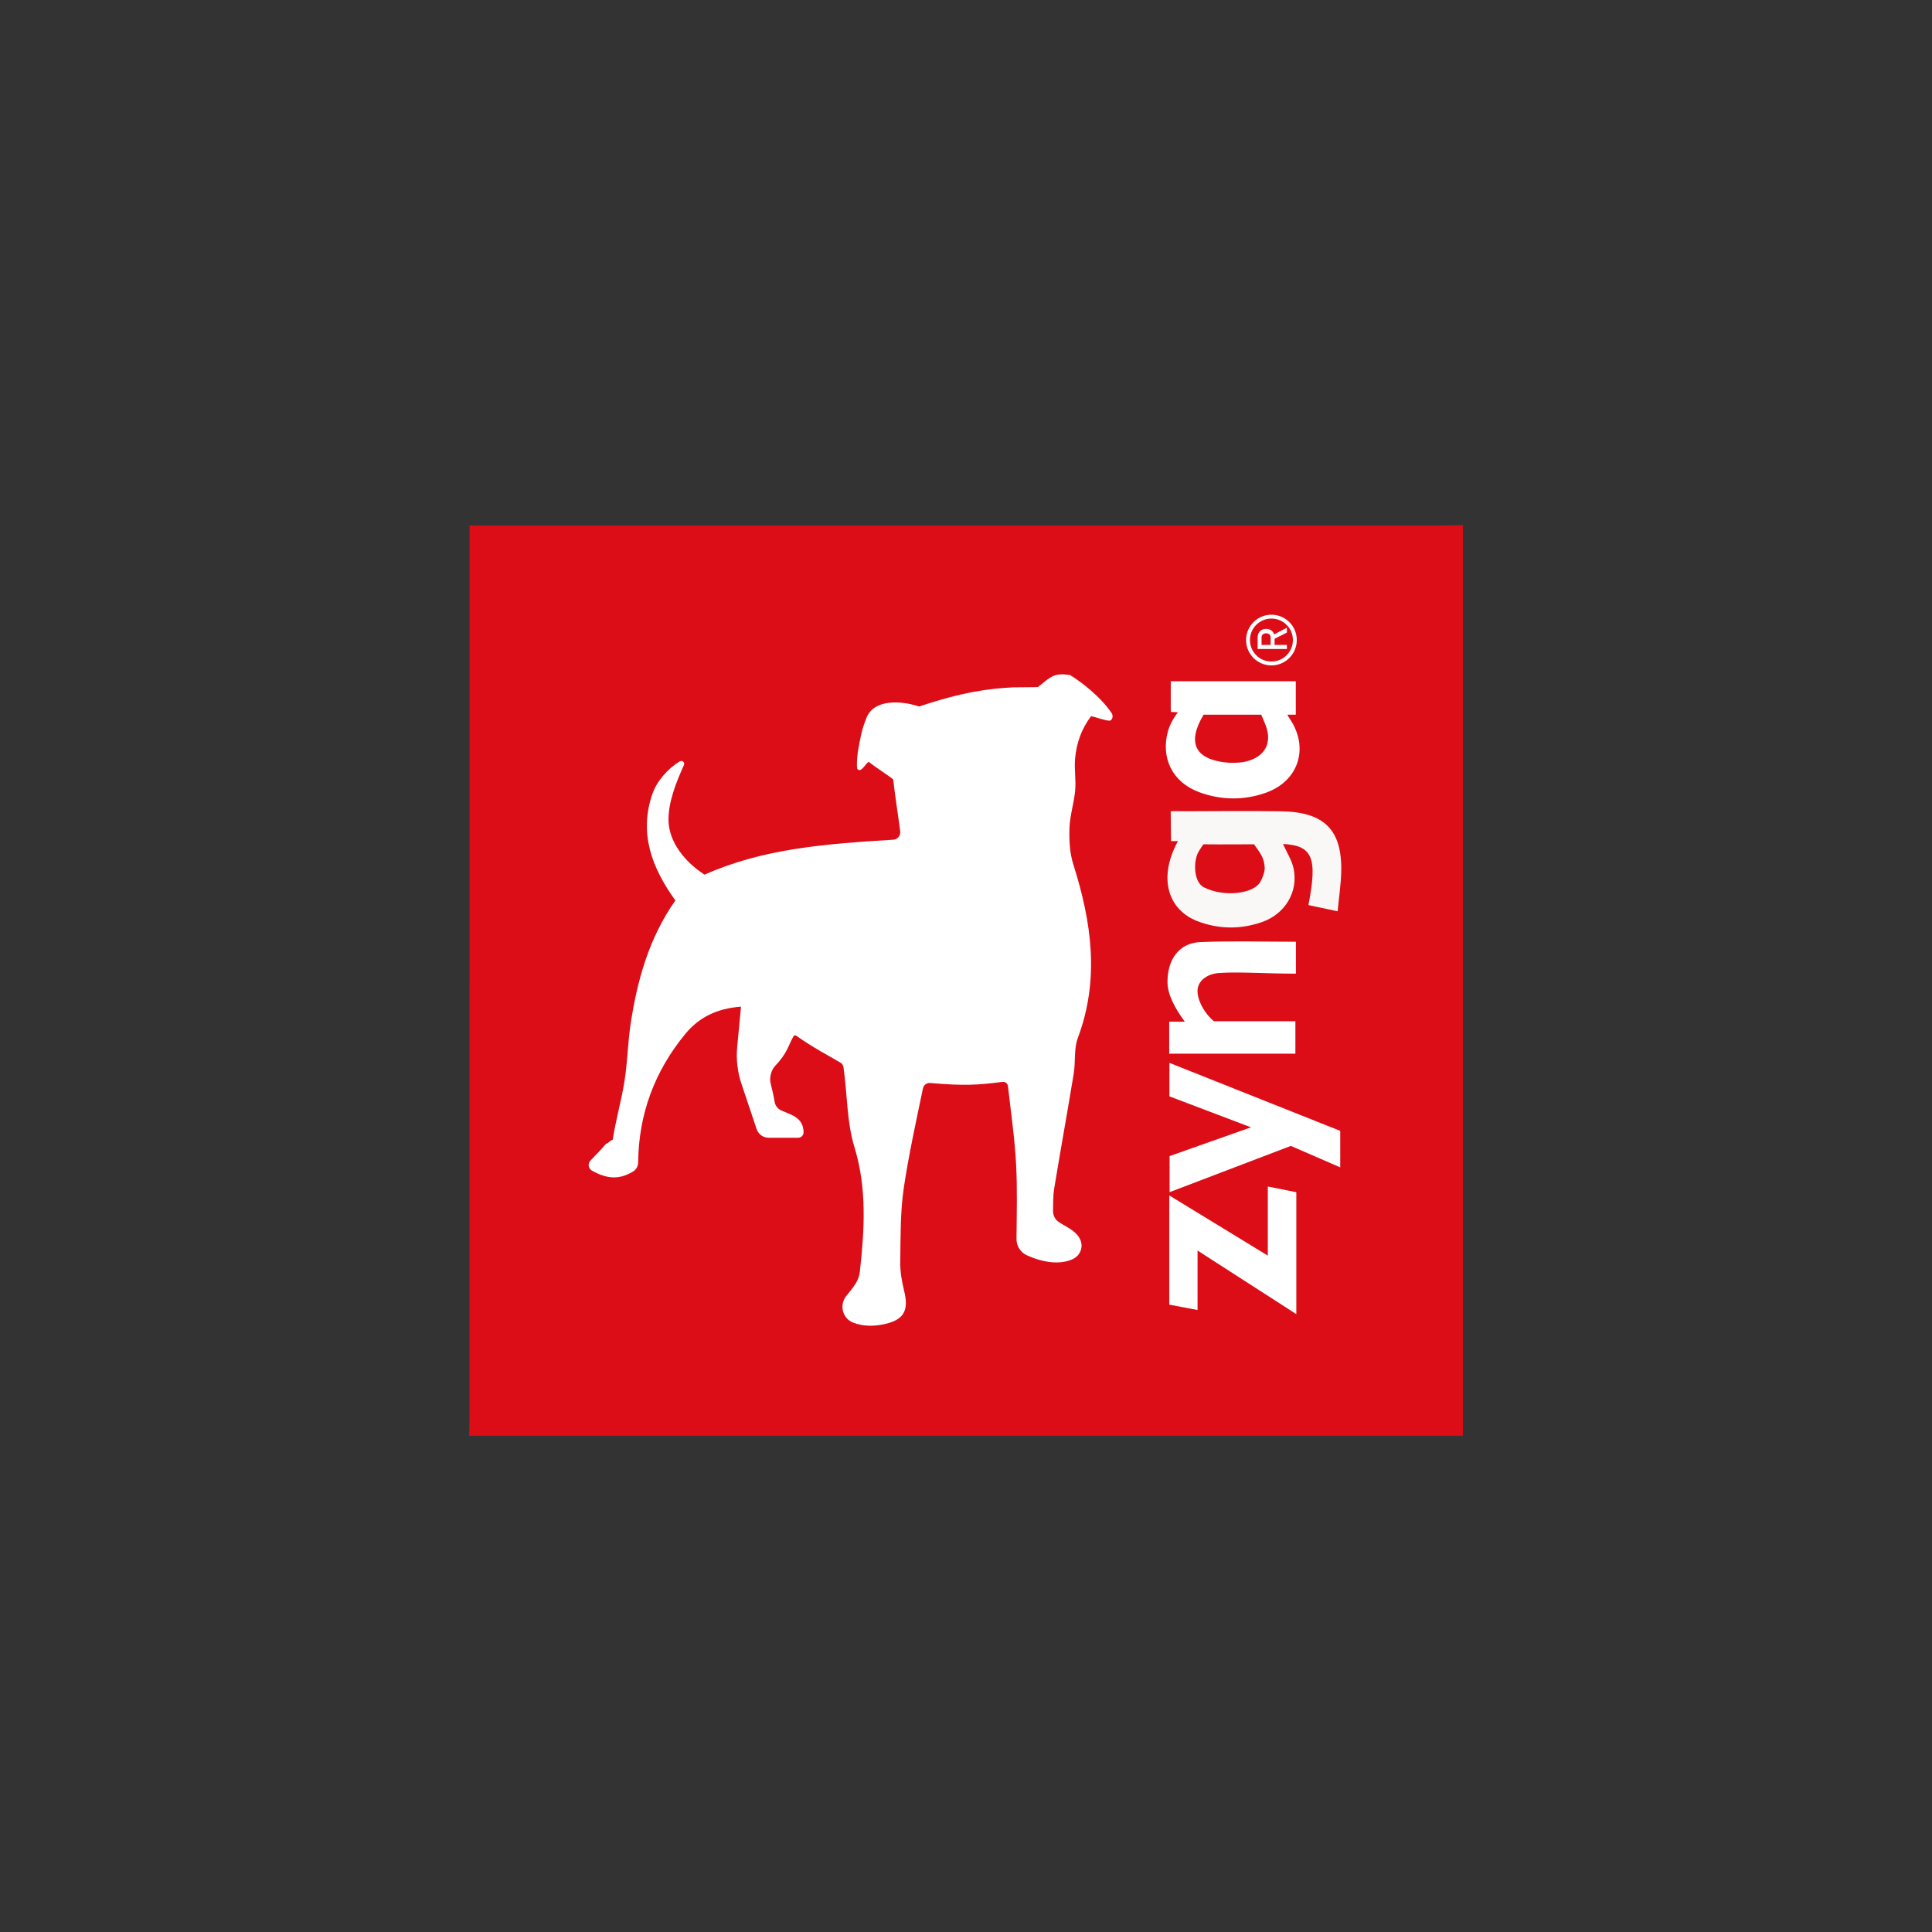 <?xml version="1.0" encoding="UTF-8"?> <!-- Generator: Adobe Illustrator 24.0.1, SVG Export Plug-In . SVG Version: 6.00 Build 0) --> <svg xmlns="http://www.w3.org/2000/svg" xmlns:xlink="http://www.w3.org/1999/xlink" id="Layer_1" x="0px" y="0px" viewBox="0 0 1000 1000" style="enable-background:new 0 0 1000 1000;" xml:space="preserve"><rect x="0" y="0" width="1000" height="1000" fill="#333333" stroke="none"/> <style type="text/css"> .st0{fill:#FAF8F7;} .st1{fill:#DC0D17;} .st2{fill:#FFFFFF;} .st3{fill:none;stroke:#FFFFFF;stroke-width:2;stroke-miterlimit:10;} .st4{fill:#FDFDFD;} </style> <g> <ellipse class="st0" cx="646.86" cy="449.09" rx="67.54" ry="43.67"></ellipse> <path class="st1" d="M757.18,271.79c0,156.98,0,313.96,0,471.35c-171.45,0-342.9,0-514.35,0c0.07-3.71,0.2-7.42,0.2-11.12 c0.01-149.57,0.01-299.14,0.01-448.71c0-3.59,0-7.18,0-11.3c4.85,0,8.52,0,12.19,0c163.61,0,327.22,0,490.82-0.01 C749.76,271.99,753.47,271.86,757.18,271.79z M692.35,471.68c0.7-7.38,1.69-13.8,1.86-20.23c0.6-22.11-8.93-31.21-31.19-31.52 c-17.14-0.24-32.53-0.08-49.67-0.03c-2.17,0.01-4.13-0.14-7.39,0.02c0.1,6.27,0.11,9.54,0.17,15.45c1.4-0.01,2.3-0.01,3.58-0.01 c-10.53,19.26-4.98,35.6,10.01,41.4c11.01,4.26,22.4,4.38,33.56,0.47c11.97-4.2,18.83-15.73,16.28-27.71 c-0.94-4.38-3.57-8.4-5.48-12.68c15.29,0.78,17.96,7.1,13.16,31.63C681.82,469.44,686.41,470.42,692.35,471.68z"></path> <path class="st2" d="M574.36,373.01c-2.32,0.02-5.85-1.43-9.59-2.34c-4.98,6.51-7.62,13.93-8.32,22.18 c-0.46,5.42,0.56,10.96,0.05,16.38c-0.6,6.44-2.69,12.75-2.94,19.2c-0.24,6.36,0.12,13.12,2.03,19.13 c9.43,29.73,13.68,59.32,2.31,89.64c-2.12,5.64-1.13,12.38-2.14,18.52c-3.27,19.94-6.89,39.83-10.16,59.77 c-0.53,3.21-0.49,7.57-0.54,11.33c-0.03,2.25,1.04,4.39,2.9,5.65c3.99,2.69,8.84,4.4,11.08,8.94c1.94,3.93,0.12,8.56-3.87,10.35 c-6.62,2.98-15.14,1.77-23.55-1.96c-3.37-1.49-5.52-4.86-5.48-8.54c0.11-12.78,0.48-25.68-0.2-38.54 c-0.72-13.62-2.71-27.17-4.22-40.53c-0.16-1.39-1.42-2.38-2.81-2.21c-13,1.65-19.6,2.1-37.48,0.58c-1.75-0.15-3.34,1.03-3.7,2.75 c-3.39,16.3-7.38,34.43-9.91,51.4c-1.88,12.64-1.65,25.63-1.85,38.47c-0.08,5,0.82,10.14,2.03,15.03 c2.53,10.22-0.2,15.09-10.61,17.24c-5.2,1.07-10.67,1.17-15.91-0.92c-5.47-2.18-7.15-9.15-3.44-13.73c1.8-2.21,3.6-4.43,4.93-6.58 c1.15-1.85,1.86-3.94,2.1-6.11c2.33-21.05,3.81-42.65-2.79-64.3c-4.06-13.3-3.6-26.68-5.71-41.52c-0.13-0.93-0.69-1.76-1.5-2.24 c-6.79-4-13.98-7.63-22.92-13.98c-0.48-0.34-1.15-0.19-1.44,0.32c-2.82,4.93-3.08,8.59-9.58,15.42c-1.92,2.02-2.94,5.94-2.3,8.66 c0.73,3.08,1.6,6.63,2.15,9.94c0.32,1.91,1.58,3.53,3.34,4.33c5.2,2.35,11.41,3.56,11.62,11.24c0.04,1.6-1.25,2.93-2.85,2.93 l-15.2,0c-2.84,0-5.36-1.82-6.26-4.51c-2.77-8.27-5.4-16.13-7.85-23.42c-2.06-6.16-2.81-12.69-2.2-19.16 c0.67-7.07,1.3-13.67,1.97-20.77c-12.73,0.92-21.9,5.73-28.74,14c-15.91,19.25-24.26,41.54-24.5,66.67l0,0.03 c-0.02,1.9-1.04,3.66-2.67,4.64c-6.84,4.11-13.01,4.12-21.26-0.48c-1.86-1.04-2.24-3.56-0.8-5.13c2.76-3.03,5.09-5.13,8.12-8.81 c0.75,0.23,2.69-2.19,3.43-1.96c1.64-10.59,4.54-20.36,6.19-30.95c1.45-9.34,1.66-19.5,3.06-28.85 c3.43-22.78,9.48-44.59,23.19-64.15c-12.02-16.65-19.03-34.65-11.86-55.19c2.24-6.43,7.77-12.94,14.15-16.78 c1.26-0.76,2.74,0.55,2.14,1.89c-4.13,9.19-7.91,18.79-7.99,27.99c-0.1,11.77,8.55,22.2,18.65,28.75 c30.05-13.38,61.78-15.92,97.68-18.09c2.24-0.14,3.89-2.14,3.61-4.36c-1.07-8.38-2.64-17.93-3.62-26.85 c-3.16-2.56-8.7-5.9-12.71-9.15c-1.89,1.61-2.46,3.06-4.03,4.11c-0.8,0.54-1.88-0.01-1.98-0.97c-0.05-0.46-0.06-0.99-0.07-1.6 c-0.01-2.78,0.27-5.56,0.77-8.29c1.12-6.06,1.62-9.65,4.25-16.15c3.82-9.41,17.48-8.92,27.19-5.68c22.4-7.54,36.36-9.33,48.71-9.92 c0.02-0.03,12.7-0.09,12.71-0.12c7.01-5.58,8.32-7.49,16.68-6.26c5.76,3.53,15.78,11.18,21.48,19.63c0.75,1.11,0.74,2.62-0.16,3.61 C574.93,372.86,574.66,373.01,574.36,373.01z"></path> <path class="st2" d="M605.99,352.62h64.71v17.31c-1.09,0-2.63,0-4.35,0c0.27,0.61,0.86,1.57,1.31,2.23 c10.07,14.94,4.49,32.22-12.53,38.19c-11.4,4-23.14,3.86-34.46-0.33c-14.09-5.23-19.8-17.9-16.2-31.3 c0.85-3.15,2.36-6.09,4.27-8.75c0.58-0.81,0.94-1.31,0.94-1.31c-1.33,0-2.08-0.18-3.65-0.18 C605.93,367.71,605.99,358.33,605.99,352.62z"></path> <path class="st2" d="M670.76,487.45v16.51c-15.71,0-30.36-1.08-40.03-0.31c-5.97,0.48-11.39,4.17-10.87,10.13 c0.46,5.27,4.08,11.12,8.4,14.81h42.23v16.8h-65.31v-16.55h8.09c-4.99-6.82-8.98-13.87-8.98-20.63c0-11.3,5.73-20.11,16.97-20.59 C637.46,486.94,653.71,487.45,670.76,487.45z"></path> <path class="st2" d="M605.38,617.06c0-6.84,0-12.41,0-18.67c13.35-4.72,26.73-9.44,42.13-14.89 c-15.11-5.73-28.62-10.86-42.22-16.02c0-5.57,0-10.64,0-17.34c29.87,11.89,59,23.49,88.41,35.2c0,6.15,0,12,0,18.89 c-8.82-3.83-17.07-7.43-25.56-11.11C647.4,601.03,626.77,608.9,605.38,617.06z"></path> <path class="st2" d="M605.22,618.76c17.1,10.44,33.23,20.29,51,31.15c0-12.64,0-23.74,0-35.76c5.76,1.15,10.09,2.02,14.75,2.95 c0,20.92,0,41.27,0,63.09c-17.14-11.04-33.45-21.54-51.12-32.91c0,11.09,0,20.6,0,30.77c-5.4-1.02-9.78-1.85-14.63-2.77 C605.22,656.69,605.22,638.58,605.22,618.76z"></path> <path class="st1" d="M622.89,437.01c2.66,0,5.48,0.05,8.02,0.05c5.68,0,11.05-0.05,18.18-0.05c3.69,5.19,5.21,7.09,5.52,12.15 c0.12,1.97-1.25,5.64-2.34,7.44c-3.74,6.19-18.98,7.78-29.03,2.74c-5.2-2.6-5.62-12.3-3.36-17.54 C620.22,441.03,621.74,438.54,622.89,437.01z"></path> <path class="st1" d="M622.98,369.93c9.44,0,18.48,0,29.84,0c2.06,4.96,4.29,8.97,3.31,14.23c-1.33,7.14-8.91,10.19-15.15,10.57 c-2.54,0.15-4.56,0.15-6.8-0.11C618.43,392.8,614.36,384.27,622.98,369.93z"></path> <circle class="st3" cx="658.09" cy="331.29" r="12.12"></circle> <g> <g> <path class="st4" d="M657.68,335v-5.16c0-0.4-0.1-0.76-0.29-1.07c-0.19-0.31-0.47-0.55-0.83-0.72c-0.36-0.17-0.77-0.25-1.23-0.25 c-0.46,0-0.88,0.08-1.23,0.25c-0.36,0.17-0.63,0.41-0.83,0.72s-0.29,0.67-0.29,1.08V335h-2.02v-5.08c0-0.88,0.18-1.64,0.54-2.31 c0.36-0.66,0.87-1.18,1.54-1.54c0.66-0.36,1.43-0.55,2.3-0.55c0.87,0,1.63,0.18,2.3,0.55c0.66,0.37,1.18,0.88,1.54,1.55 c0.36,0.66,0.54,1.43,0.54,2.3V335H657.68z M650.95,335.92v-2.12h15.15v2.12H650.95z M659.23,330.87l-0.48-2.11l7.35-3.87v2.52 L659.23,330.87z"></path> </g> </g> </g> </svg> 